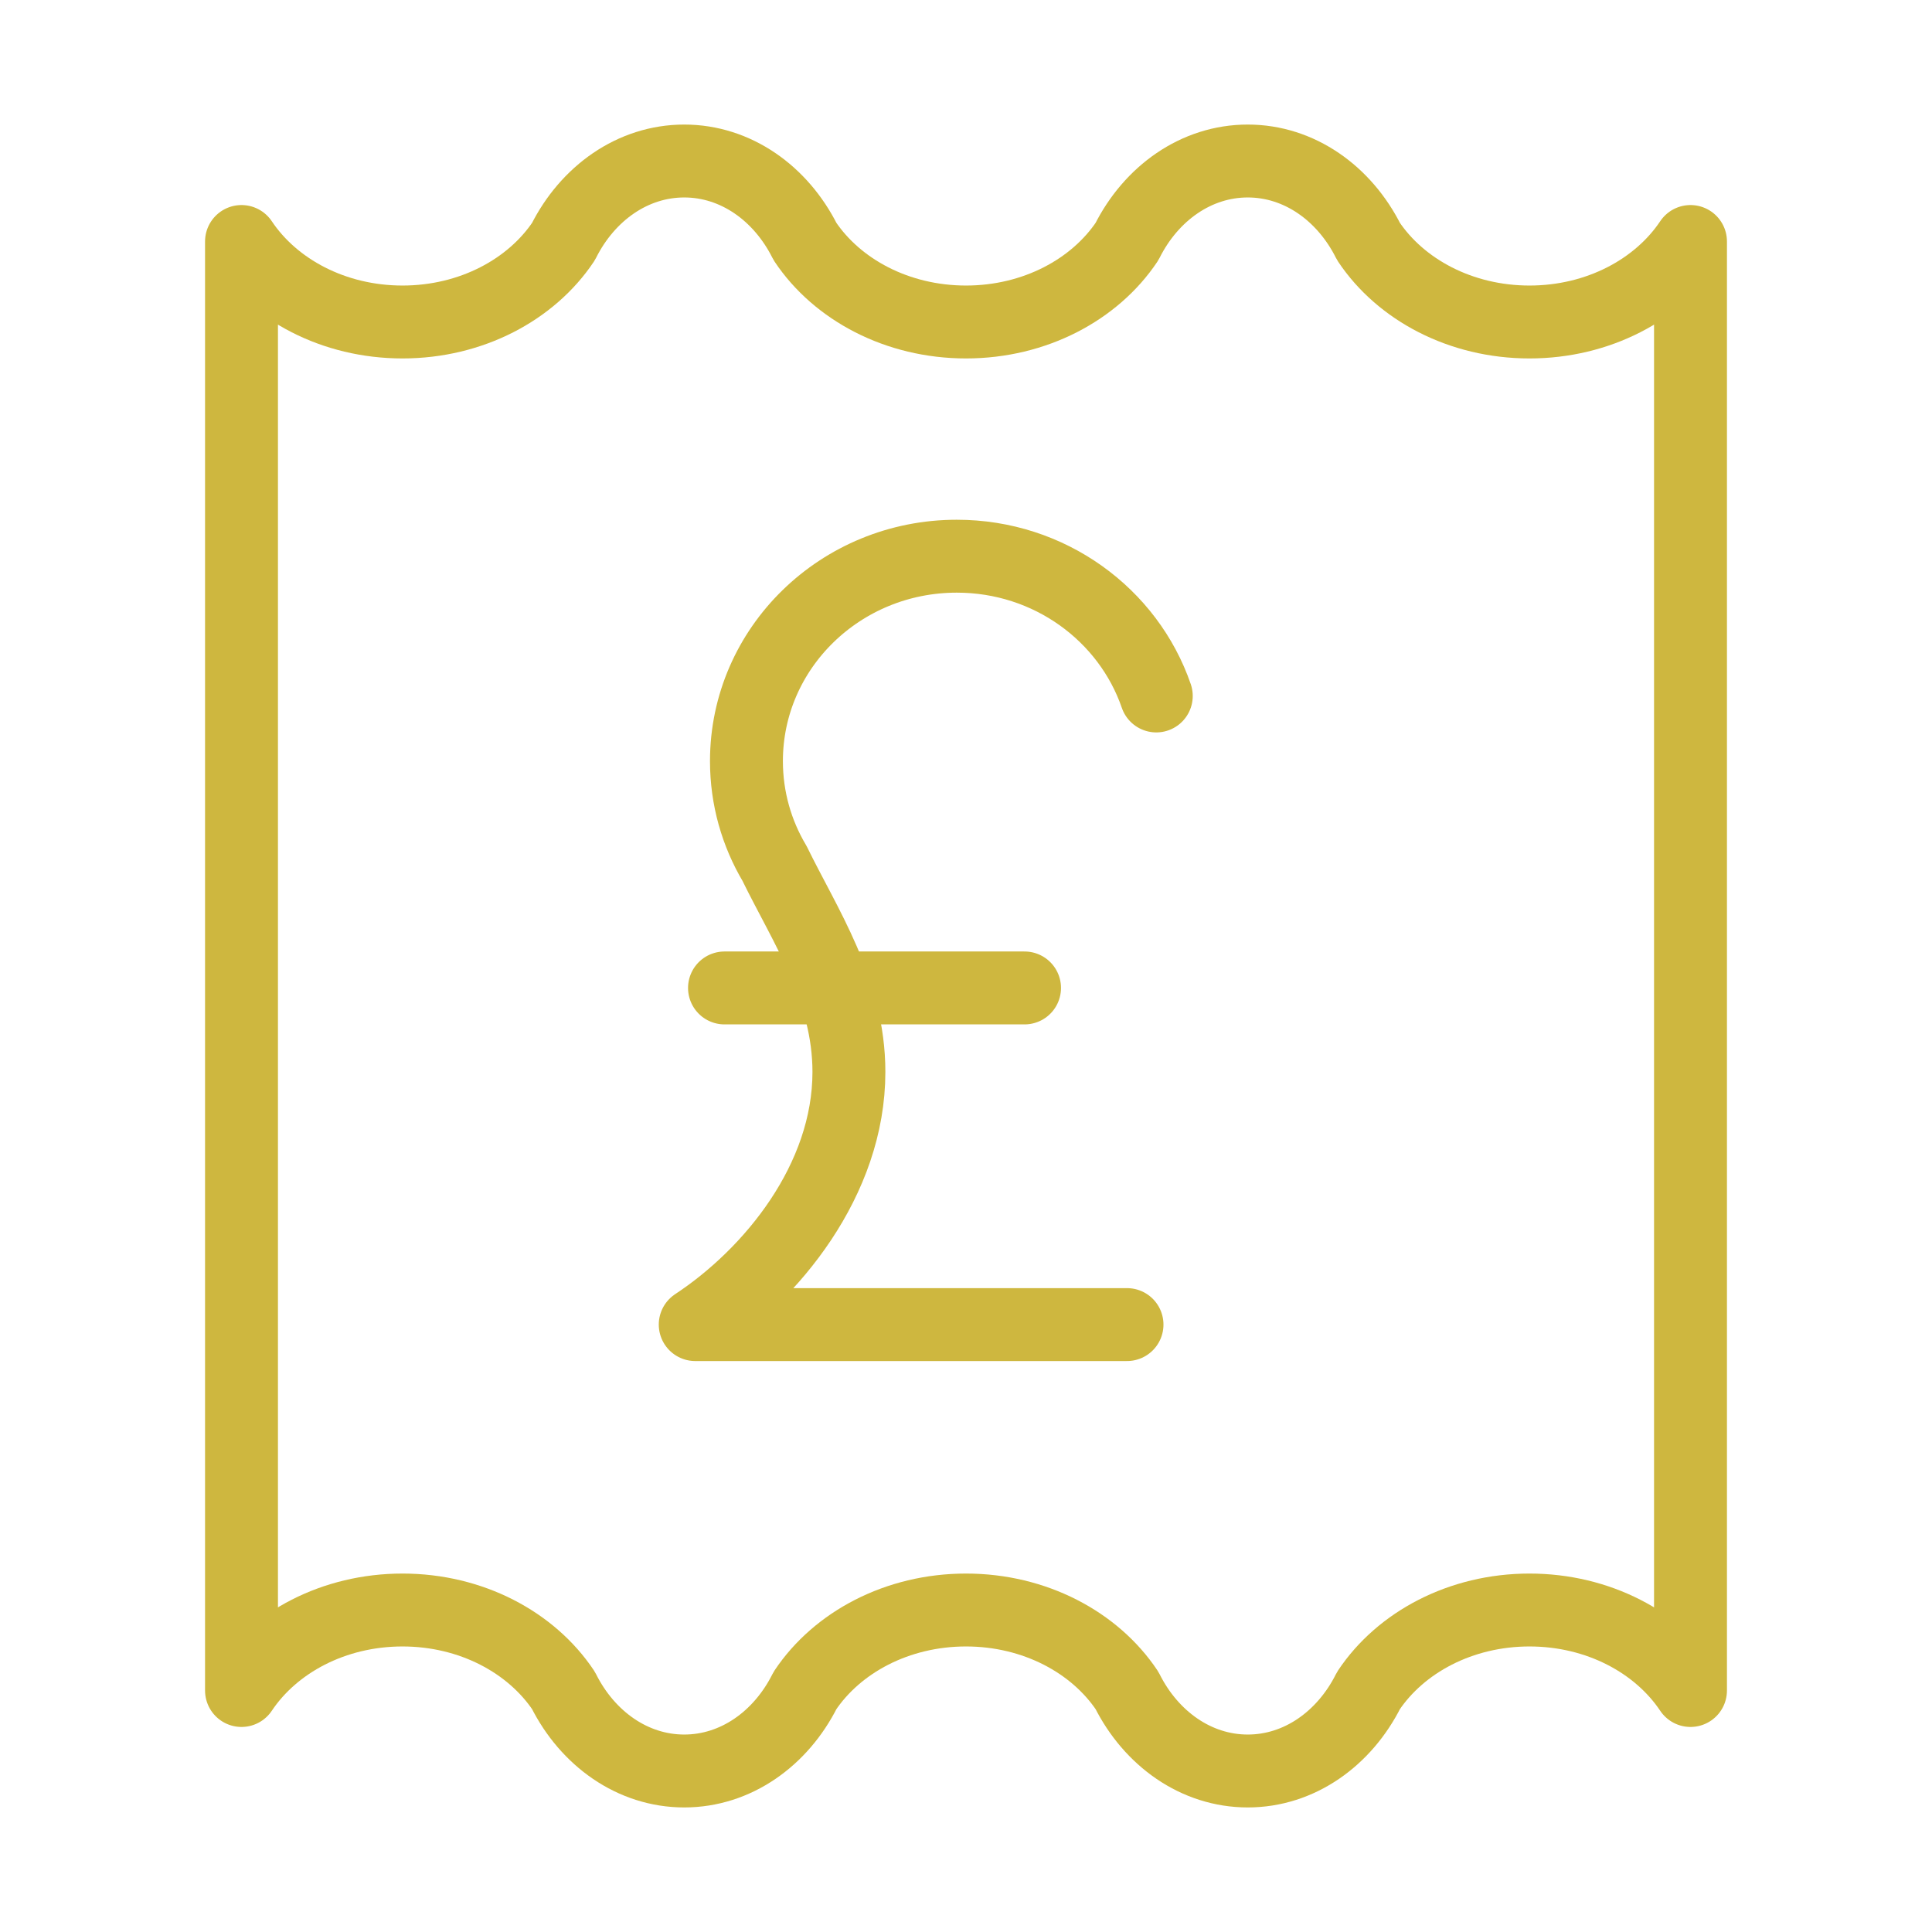 <svg width="53" height="53" viewBox="0 0 53 53" fill="none" xmlns="http://www.w3.org/2000/svg">
<path d="M6.625 6.625C7.507 7.945 9.154 8.833 11.042 8.833C12.929 8.833 14.577 7.945 15.458 6.625C16.119 5.305 17.355 4.417 18.771 4.417C20.186 4.417 21.422 5.305 22.083 6.625C22.965 7.945 24.613 8.833 26.5 8.833C28.387 8.833 30.035 7.945 30.917 6.625C31.578 5.305 32.814 4.417 34.229 4.417C35.645 4.417 36.88 5.305 37.542 6.625C38.423 7.945 40.071 8.833 41.958 8.833C43.846 8.833 45.493 7.945 46.375 6.625V46.375C45.493 45.055 43.846 44.167 41.958 44.167C40.071 44.167 38.423 45.055 37.542 46.375C36.88 47.695 35.645 48.583 34.229 48.583C32.814 48.583 31.578 47.695 30.917 46.375C30.035 45.055 28.387 44.167 26.5 44.167C24.613 44.167 22.965 45.055 22.083 46.375C21.422 47.695 20.186 48.583 18.771 48.583C17.355 48.583 16.119 47.695 15.458 46.375C14.577 45.055 12.929 44.167 11.042 44.167C9.154 44.167 7.507 45.055 6.625 46.375V6.625Z" stroke="#CEB73F" stroke-width="2" stroke-linecap="round" stroke-linejoin="round"/>
<path d="M31.72 19.092C30.953 16.863 28.793 15.258 26.247 15.258C23.061 15.258 20.477 17.774 20.477 20.879C20.477 21.903 20.758 22.863 21.249 23.689C22.083 25.396 23.288 27.166 23.288 29.405C23.288 32.367 21.172 34.953 19.072 36.337H30.917" stroke="#CEB73F" stroke-width="2" stroke-linecap="round" stroke-linejoin="round"/>
<path d="M19.875 27.102H28.106" stroke="#CEB73F" stroke-width="2" stroke-linecap="round" stroke-linejoin="round"/>
</svg>
